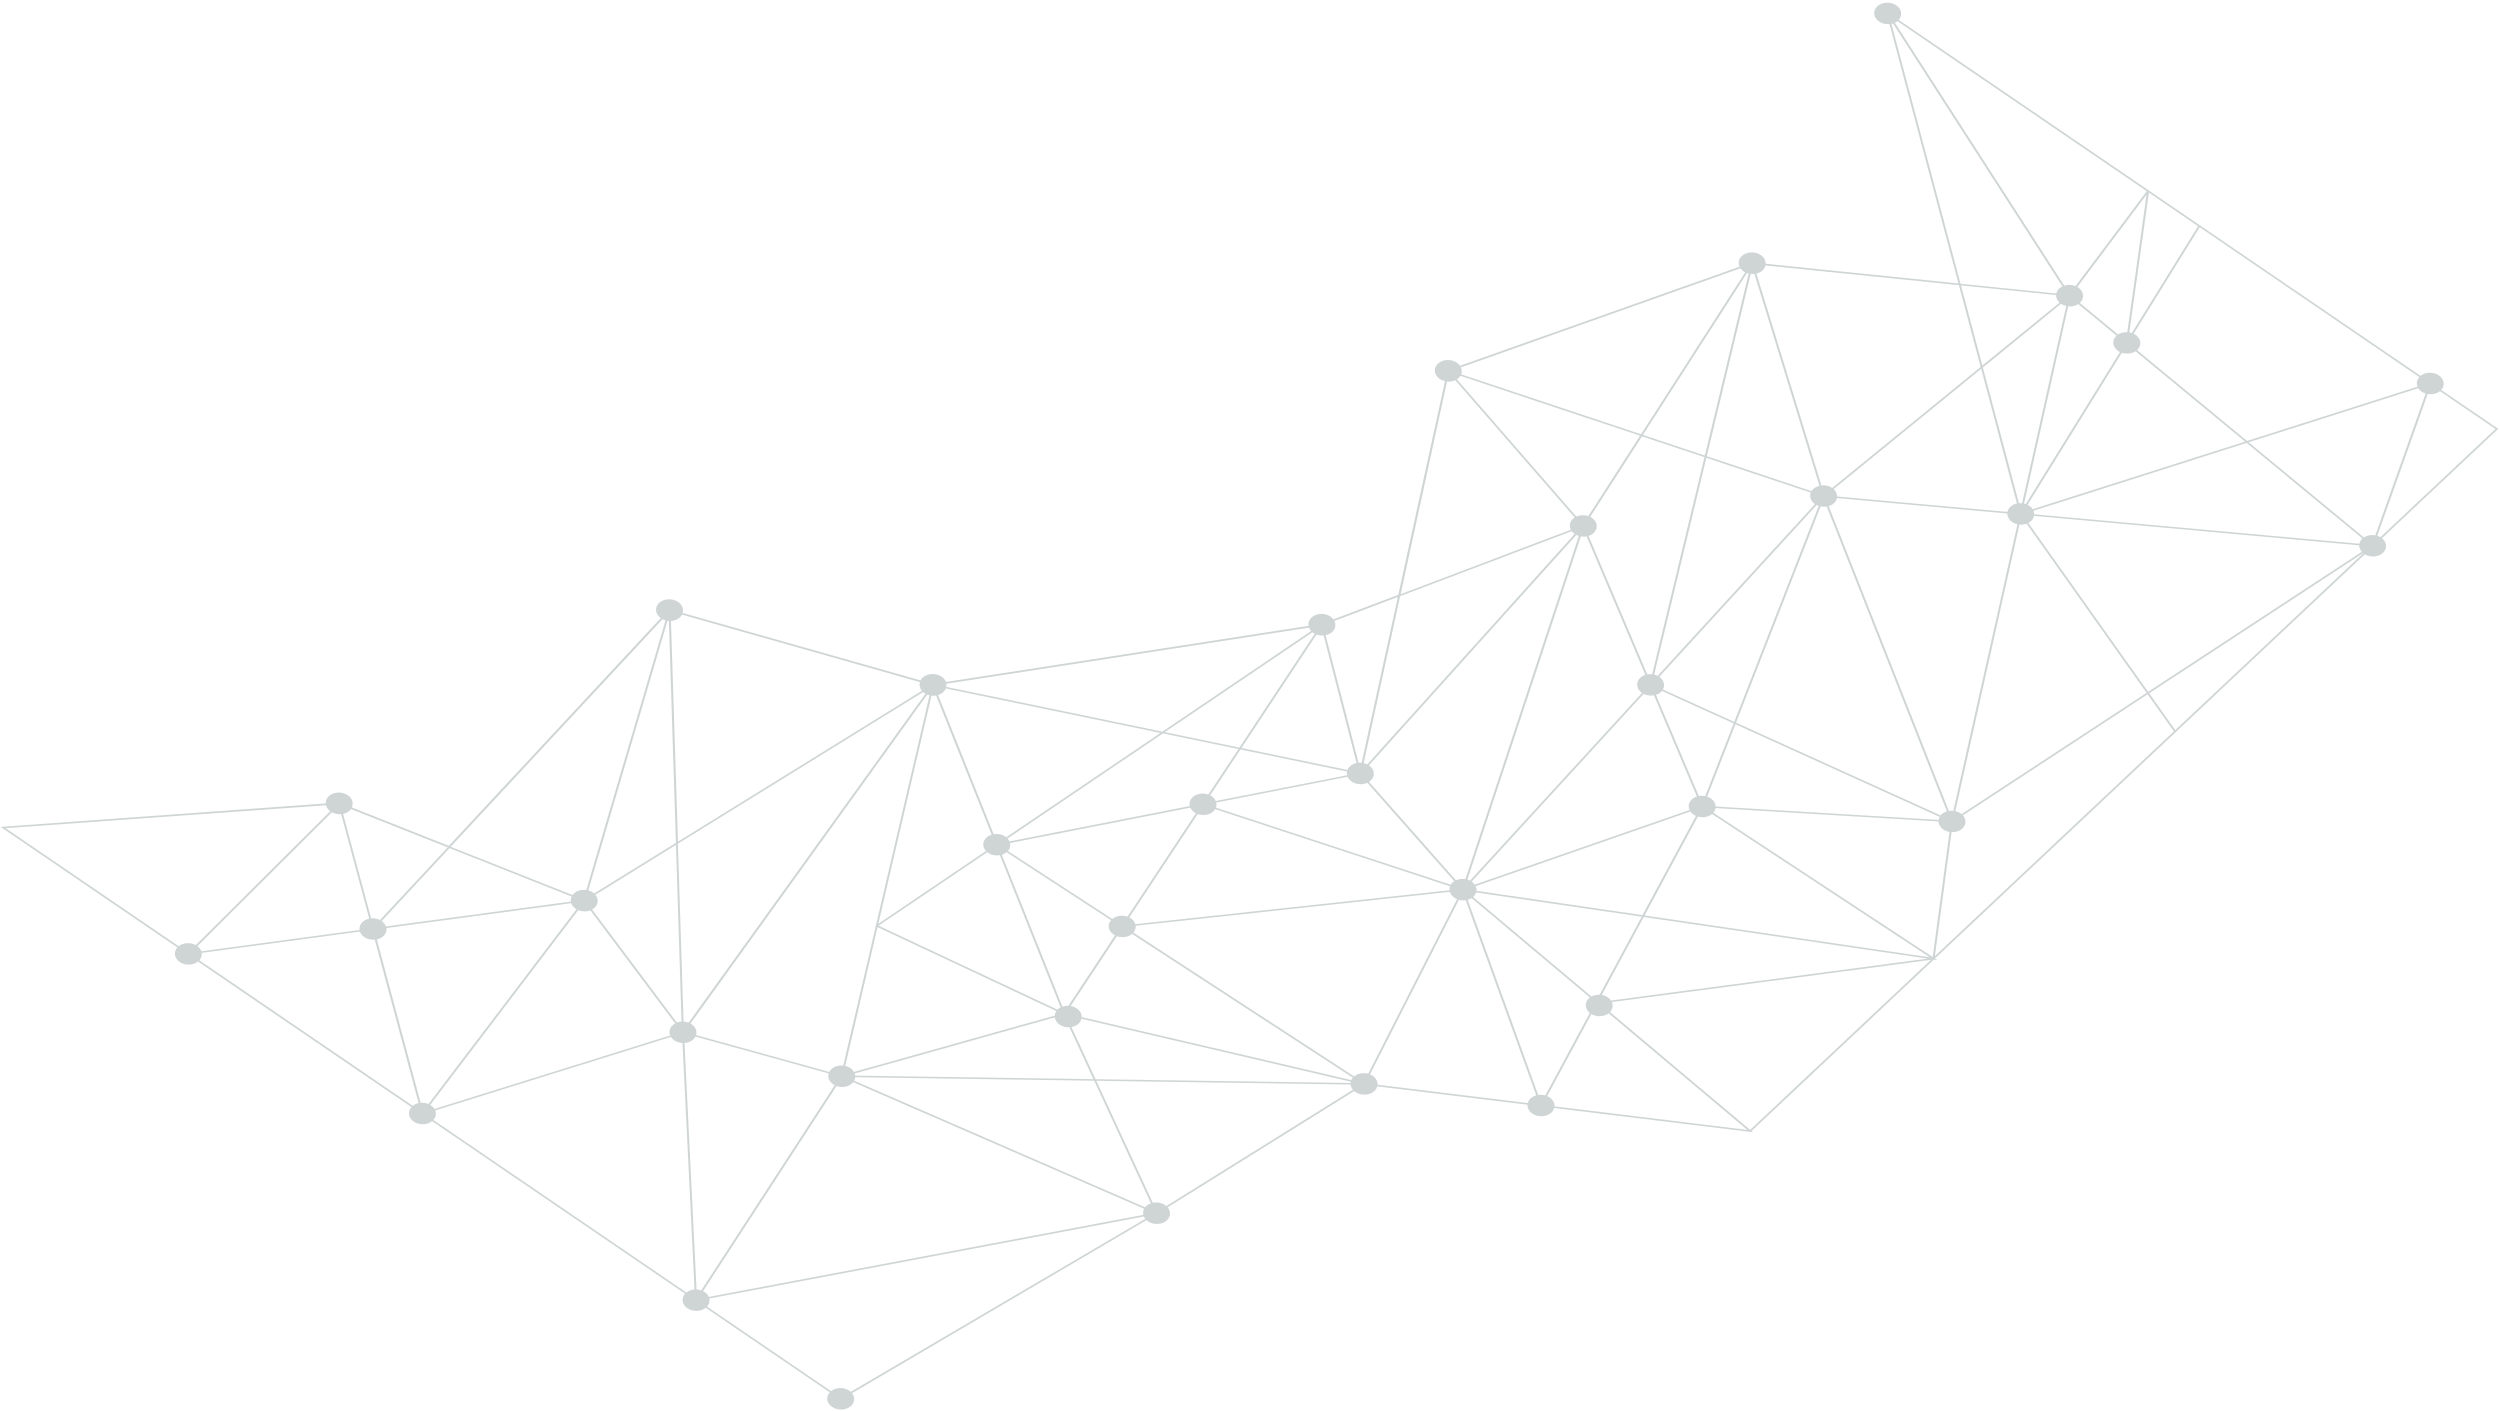 <?xml version="1.0" encoding="UTF-8"?> <svg xmlns="http://www.w3.org/2000/svg" width="675" height="381" viewBox="0 0 675 381" fill="none"> <path d="M0.173 223.262L47.886 255.805C46.79 257.016 47.041 258.725 48.517 259.736C49.993 260.746 52.143 260.667 53.462 259.606L111.09 298.912C109.994 300.123 110.245 301.833 111.721 302.843C113.198 303.853 115.347 303.774 116.667 302.713L184.973 349.3C183.877 350.511 184.128 352.221 185.604 353.231C187.081 354.241 189.23 354.162 190.55 353.101L224.024 375.93C222.929 377.14 223.179 378.85 224.656 379.86C226.211 380.917 228.511 380.791 229.795 379.589C230.842 378.602 230.877 377.216 230.037 376.158L309.559 329.433C309.677 329.546 309.794 329.658 309.939 329.751C311.495 330.807 313.795 330.681 315.079 329.479C316.14 328.471 316.163 327.042 315.256 325.981L365.647 294.585C365.751 294.675 365.843 294.765 365.961 294.846C367.517 295.902 369.817 295.776 371.101 294.574C371.492 294.204 371.737 293.763 371.847 293.316L412.429 298.269C412.371 299.149 412.812 300.06 413.735 300.681C415.291 301.738 417.59 301.611 418.874 300.409C419.265 300.039 419.51 299.598 419.621 299.151L472.408 305.591L472.552 305.715L472.65 305.623L473.282 305.704L472.902 305.386L521.667 259.532L522.072 259.152L522.257 259.267L522.276 259.096L523.015 259.203L522.421 258.812L522.729 258.524L587.214 197.889L638.493 149.67C640.041 150.576 642.179 150.421 643.407 149.27C644.636 148.119 644.48 146.403 643.114 145.322L674.526 115.791L659.127 105.284C660.223 104.074 659.972 102.364 658.496 101.354C657.019 100.343 654.87 100.422 653.55 101.483L594.143 60.96L593.708 60.661L580.327 51.532L579.76 51.142L512.64 5.37C513.735 4.16 513.485 2.45 512.008 1.44C510.453 0.383 508.153 0.509 506.869 1.712C505.584 2.925 505.803 4.762 507.346 5.818C508.163 6.381 509.181 6.597 510.17 6.511L528.784 76.535L476.726 71.213C476.756 70.354 476.314 69.485 475.418 68.866C473.862 67.809 471.563 67.935 470.278 69.137C469.413 69.96 469.239 71.06 469.691 72.015L394.206 98.754C393.987 98.454 393.714 98.162 393.371 97.922C391.815 96.865 389.516 96.991 388.232 98.193C386.947 99.396 387.166 101.244 388.708 102.3C389.143 102.599 389.636 102.792 390.145 102.9L377.535 160.602L360.022 167.23C359.816 166.952 359.555 166.683 359.239 166.465C357.683 165.408 355.384 165.534 354.099 166.737C353.415 167.384 353.17 168.202 353.305 168.982L255.399 184.124C255.202 183.588 254.814 183.088 254.234 182.697C252.678 181.64 250.379 181.766 249.094 182.969C248.857 183.195 248.686 183.446 248.542 183.708L184.301 165.492C184.621 164.452 184.217 163.295 183.096 162.526C181.54 161.469 179.241 161.595 177.957 162.797C176.686 164 176.892 165.816 178.407 166.882L121.181 228.38L94.978 217.997C95.517 216.88 95.145 215.541 93.906 214.703C92.35 213.646 90.05 213.772 88.766 214.974C88.166 215.54 87.912 216.238 87.942 216.928L0.173 223.262ZM88.032 217.416C88.174 218.013 88.545 218.578 89.15 219.034L52.862 255.182C51.405 254.377 49.457 254.497 48.235 255.476L1.51 223.61L88.032 217.416ZM394.313 101.468L442.817 117.636L428.852 139.343C427.785 138.963 426.582 139.019 425.594 139.46L393.348 102.415C393.528 102.305 393.681 102.182 393.834 102.039C394.042 101.876 394.198 101.678 394.313 101.468ZM653.846 105.743C654.176 105.973 654.548 106.129 654.935 106.253L641.333 144.535C640.26 144.338 639.119 144.536 638.248 145.1L607.116 119.406L652.934 104.822C653.151 105.165 653.464 105.479 653.846 105.743ZM415.316 295.642L396.269 242.954C396.65 242.852 397.007 242.696 397.338 242.495L429.281 269.333C429.184 269.404 429.073 269.474 428.976 269.556C427.761 270.708 427.904 272.413 429.243 273.492L417.228 295.768C416.614 295.58 415.954 295.551 415.316 295.642ZM54.462 257.273L97.175 251.523C97.372 252.08 97.758 252.613 98.365 253.015C99.182 253.578 100.214 253.794 101.189 253.708L113.018 297.824C112.433 297.949 111.884 298.205 111.439 298.573L53.812 259.266C54.345 258.687 54.573 257.977 54.462 257.273ZM180.594 167.665L182.499 227.577L160.405 241.243C160.301 241.152 160.196 241.051 160.077 240.97C159.695 240.717 159.283 240.527 158.842 240.412L180.217 167.627C180.351 167.643 180.473 167.649 180.594 167.665ZM429.695 269.06L397.727 242.189C397.754 242.169 397.782 242.149 397.81 242.129C398.187 241.779 398.417 241.37 398.539 240.956L443.264 247.508L431.899 268.586C431.118 268.541 430.356 268.702 429.695 269.06ZM473.687 73.941L483.089 104.533L488.225 121.261L491.266 131.157C490.639 131.312 490.049 131.598 489.588 132.019C489.393 132.204 489.251 132.403 489.122 132.612L460.834 123.181L472.687 73.962C473.01 73.998 473.362 73.981 473.687 73.941ZM557.878 82.614L545.964 135.862C545.682 135.828 545.398 135.837 545.113 135.868L535.371 99.23L556.467 82.036C556.903 82.313 557.382 82.506 557.878 82.614ZM189.338 348.403C188.925 348.256 188.496 348.173 188.064 348.155L184.813 281.614C185.719 281.546 186.581 281.228 187.21 280.632C187.46 280.406 187.632 280.145 187.763 279.871L222.565 289.499L223.741 289.818C223.435 290.859 223.84 292.005 224.948 292.752C225.08 292.844 225.239 292.916 225.385 292.997L216.123 307.241L189.338 348.403ZM116.384 298.464C116.305 298.407 116.225 298.382 116.145 298.336L121.283 291.58L156.13 245.735C157.168 246.167 158.396 246.188 159.408 245.802L171.698 262.195L182.298 276.333C182.05 276.473 181.815 276.624 181.606 276.819C180.769 277.6 180.583 278.646 180.956 279.576L117.322 299.419C117.092 299.054 116.78 298.729 116.384 298.464ZM266.582 230.083C266.661 230.14 266.713 230.207 266.792 230.264C267.715 230.896 268.896 231.097 269.969 230.907L286.372 272.007C286.083 272.156 285.821 272.316 285.597 272.532C285.569 272.563 285.555 272.595 285.527 272.615L237.211 249.939L266.582 230.083ZM250.365 187.529C250.565 187.613 250.765 187.676 250.979 187.728L237.722 244.617L236.498 249.876L236.276 250.028L236.449 250.11L236.338 250.568L227.676 287.709C226.506 287.583 225.28 287.917 224.47 288.678C224.219 288.904 224.048 289.165 223.917 289.439L222.607 289.07L187.939 279.47C188.245 278.429 187.84 277.283 186.732 276.536C186.64 276.467 186.52 276.419 186.428 276.361L229.715 216.226L250.365 187.529ZM229.61 288.385C229.188 288.097 228.709 287.905 228.214 287.786L236.941 250.325L285.217 272.978C284.947 273.364 284.811 273.789 284.782 274.217L230.573 289.416C230.357 289.041 230.045 288.683 229.61 288.385ZM286.865 271.802L270.486 230.79C270.977 230.639 271.417 230.411 271.793 230.094L299.97 248.445C298.929 249.648 299.194 251.326 300.644 252.313C300.776 252.405 300.922 252.476 301.055 252.546L288.467 271.56C287.927 271.547 287.384 271.621 286.865 271.802ZM369.632 211.11C369.797 210.999 369.963 210.888 370.103 210.754C371.388 209.541 371.169 207.704 369.626 206.647C369.626 206.647 369.613 206.647 369.613 206.636L425.608 144.439C425.834 144.545 426.06 144.641 426.288 144.705L395.655 237.358C394.783 237.212 393.875 237.323 393.106 237.677L377.033 219.474L369.632 211.11ZM560.783 199.388L529.609 219.822C529.531 219.754 529.453 219.675 529.36 219.606C528.925 219.308 528.446 219.115 527.937 219.007L545.248 141.637C545.907 141.709 546.585 141.62 547.187 141.399L579.575 187.073L560.783 199.388ZM495.982 134.479L541.978 138.646C541.962 139.495 542.405 140.342 543.288 140.95C543.723 141.249 544.202 141.442 544.711 141.55L527.4 218.919C526.997 218.88 526.591 218.906 526.197 218.964L493.746 136.651C494.291 136.492 494.8 136.235 495.205 135.854C495.638 135.443 495.884 134.97 495.982 134.479ZM525.666 219.081C525.121 219.24 524.612 219.497 524.208 219.878C524.11 219.97 524.039 220.064 523.968 220.158L498.8 208.754L468.729 195.116L491.57 136.729C492.119 136.839 492.672 136.852 493.215 136.757L503.441 162.707L525.666 219.081ZM448.01 182.734L490.18 136.712L490.489 136.37C490.674 136.464 490.861 136.537 491.048 136.599L468.237 194.902L448.982 186.174C449.643 185.031 449.288 183.617 448.01 182.734ZM461.922 215.564C461.619 215.357 461.273 215.202 460.926 215.09L462.068 212.183L468.579 195.551L509.692 214.194L523.711 220.555C523.567 220.818 523.463 221.093 523.413 221.37L463.222 217.76C463.197 216.942 462.766 216.138 461.922 215.564ZM448.726 186.55L468.087 195.325L460.405 214.95C459.828 214.839 459.248 214.824 458.678 214.928L447.096 187.608C447.614 187.448 448.096 187.189 448.473 186.829C448.57 186.748 448.642 186.643 448.726 186.55ZM490.052 136.115L489.055 137.201L447.56 182.478C447.254 182.325 446.948 182.204 446.626 182.136L460.724 123.606L488.906 133.001C488.49 134.079 488.892 135.312 490.052 136.115ZM446.578 187.747L458.16 215.067C457.641 215.228 457.159 215.486 456.782 215.846C455.917 216.658 455.744 217.748 456.183 218.702L422.754 230.317L398.167 238.864C397.962 238.554 397.675 238.273 397.333 238.032L443.77 187.357C444.646 187.792 445.654 187.911 446.578 187.747ZM391.51 239.296C391.377 239.645 391.336 240.02 391.378 240.376L306.534 249.526C306.352 248.926 305.953 248.371 305.321 247.935C305.189 247.844 305.043 247.773 304.91 247.703L323.387 219.783C324.84 220.308 326.563 220.06 327.624 219.063C327.82 218.878 327.975 218.67 328.104 218.46L358.533 228.457L391.51 239.296ZM365.623 290.637L306.008 251.804C306.487 251.244 306.699 250.597 306.627 249.949L329.122 247.527L391.471 240.8C391.652 241.399 392.051 241.954 392.684 242.39C392.908 242.54 393.16 242.669 393.413 242.766L369.416 289.899C368.078 289.55 366.597 289.809 365.623 290.637ZM636.985 147.239C636.977 147.852 637.212 148.464 637.68 148.99L579.99 186.79L547.64 141.182C547.915 141.033 548.177 140.872 548.414 140.656C548.847 140.256 549.094 139.772 549.192 139.281L582.269 142.275L636.985 147.239ZM444.247 182.227C443.729 182.387 443.247 182.646 442.87 183.006C441.586 184.208 441.805 186.046 443.334 187.101L396.896 237.777C396.671 237.66 396.431 237.563 396.19 237.499L426.823 144.846C427.346 144.934 427.872 144.935 428.389 144.839L437.216 165.652L444.247 182.227ZM363.862 209.731C364.074 210.213 364.436 210.67 364.964 211.026C366.19 211.864 367.888 211.949 369.178 211.349L376.539 219.689L392.652 237.926C392.486 238.037 392.32 238.148 392.18 238.282C391.985 238.467 391.829 238.676 391.7 238.885L359.323 228.255L328.307 218.071C328.485 217.616 328.488 217.143 328.383 216.687L348.623 212.715L363.862 209.731ZM322.484 219.356C322.616 219.448 322.762 219.519 322.894 219.589L304.418 247.509C303.031 247.008 301.377 247.227 300.319 248.127L272.141 229.776C272.691 229.133 272.88 228.356 272.703 227.617L321.395 218.072C321.608 218.544 321.97 218.99 322.484 219.356ZM267.76 225.371C267.215 225.53 266.72 225.788 266.315 226.168C265.212 227.206 265.227 228.691 266.215 229.766L237.148 249.431L246.05 211.214L251.502 187.837C251.919 187.876 252.338 187.862 252.745 187.794L257.138 198.802L267.76 225.371ZM290.737 272.271C290.236 271.927 289.662 271.73 289.072 271.629L301.56 252.772C302.946 253.273 304.601 253.055 305.659 252.154L321.457 262.442L365.274 290.977C365.091 291.184 364.948 291.404 364.846 291.625L292.032 274.607C292.075 273.749 291.633 272.88 290.737 272.271ZM398.636 240.519C398.678 240.091 398.598 239.668 398.41 239.262L408.66 235.696L409.904 235.266L456.412 219.099C456.63 219.41 456.903 219.701 457.259 219.942C457.471 220.081 457.682 220.197 457.909 220.293L443.468 247.087L398.636 240.519ZM458.429 220.477C459.752 220.857 461.259 220.621 462.26 219.783L521.07 258.474L444.031 247.176L458.429 220.477ZM462.596 219.443C462.933 219.059 463.138 218.627 463.207 218.179L523.398 221.789C523.424 222.596 523.854 223.4 524.698 223.974C525.199 224.319 525.773 224.516 526.376 224.617L521.828 258.399L462.596 219.443ZM534.912 99.597L544.571 135.941C543.891 136.084 543.272 136.39 542.784 136.842C542.351 137.243 542.105 137.727 542.007 138.217L496.011 134.051C496.022 133.341 495.71 132.629 495.082 132.053L526.81 106.203L534.912 99.597ZM363.728 209.317L328.249 216.273C328.036 215.791 327.674 215.334 327.147 214.978C327.015 214.886 326.869 214.815 326.736 214.745L334.934 202.358L363.695 208.315C363.63 208.646 363.645 208.98 363.728 209.317ZM326.244 214.53C324.791 214.005 323.068 214.252 322.007 215.249C321.281 215.928 321.048 216.81 321.248 217.636L272.557 227.181C272.431 226.907 272.265 226.641 272.044 226.395L313.986 198.02L334.384 202.248L326.244 214.53ZM314.498 197.676L354.365 170.705C354.444 170.762 354.496 170.829 354.575 170.886C354.706 170.978 354.852 171.049 354.985 171.119L334.627 201.861L314.498 197.676ZM182.752 276.094L159.862 245.563C160.11 245.424 160.345 245.272 160.554 245.077C161.615 244.08 161.638 242.651 160.744 241.591L182.506 228.126L184.017 275.816C183.584 275.84 183.149 275.94 182.752 276.094ZM154.239 243.857C154.435 244.414 154.821 244.947 155.428 245.35C155.507 245.396 155.587 245.432 155.667 245.478L154.152 247.477L115.695 298.08C115.03 297.804 114.291 297.696 113.574 297.762L101.745 253.646C102.411 253.503 103.043 253.207 103.518 252.755C104.188 252.128 104.445 251.343 104.323 250.575L127.585 247.443L154.239 243.857ZM117.511 299.814L181.144 279.971C181.361 280.325 181.674 280.639 182.07 280.914C182.716 281.351 183.491 281.578 184.273 281.612L187.524 348.153C186.712 348.214 185.933 348.492 185.322 348.982L117.015 302.395C117.704 301.629 117.859 300.668 117.511 299.814ZM191.382 350.169C191.17 349.676 190.808 349.22 190.267 348.852C190.135 348.761 189.976 348.689 189.83 348.608L225.876 293.223C227.316 293.737 229.039 293.489 230.087 292.502C230.198 292.4 230.283 292.285 230.368 292.181L289.87 318.074L308.924 326.363C308.636 326.888 308.562 327.465 308.691 328.019L266.154 336.046L191.382 350.169ZM309.181 325.976L269.198 308.575L230.625 291.784C230.784 291.479 230.889 291.171 230.914 290.85L295.437 291.798L310.745 324.893C310.266 325.055 309.812 325.304 309.463 325.644C309.351 325.757 309.266 325.872 309.181 325.976ZM230.916 290.42C230.896 290.225 230.848 290.03 230.788 289.834L273.163 277.95L284.793 274.691C284.889 275.416 285.323 276.123 286.087 276.651C286.865 277.179 287.815 277.414 288.749 277.368L295.223 291.37L230.916 290.42ZM289.291 277.295C290.025 277.165 290.71 276.862 291.227 276.379C291.646 275.988 291.891 275.526 291.989 275.057L364.723 292.061C364.692 292.178 364.674 292.284 364.657 292.402L295.803 291.384L289.291 277.295ZM434.115 269.284C433.628 268.951 433.054 268.744 432.464 268.643L443.815 247.586L520.464 258.824L434.976 270.139C434.758 269.828 434.485 269.526 434.115 269.284ZM616.02 163.761L638.032 149.328C638.059 149.34 638.072 149.362 638.098 149.373L587.322 197.119L580.273 187.179L616.02 163.761ZM637.86 145.395C637.846 145.416 637.819 145.426 637.805 145.436C637.372 145.837 637.126 146.32 637.027 146.811L549.233 138.864C549.232 138.531 549.176 138.206 549.051 137.899L606.583 119.587L637.86 145.395ZM548.85 137.482C548.632 137.139 548.333 136.825 547.937 136.56C547.779 136.457 547.62 136.364 547.448 136.281L572.906 95.233C574.146 95.653 575.569 95.51 576.605 94.835L606.177 119.236L548.85 137.482ZM571.91 94.771C572.068 94.874 572.227 94.967 572.399 95.05L546.941 136.098C546.794 136.048 546.648 135.999 546.5 135.971L558.414 82.723C559.383 82.819 560.376 82.604 561.136 82.099L571.474 90.634C571.46 90.654 571.433 90.664 571.419 90.674C570.148 91.877 570.354 93.714 571.91 94.771ZM556.088 81.708L543.816 91.703L535.228 98.696L529.467 77.048L555.147 79.667C555.134 80.409 555.446 81.132 556.088 81.708ZM472.137 73.863L460.3 123.007L443.58 117.433L471.697 73.726C471.843 73.775 471.99 73.825 472.137 73.863ZM460.204 123.433L446.09 182.038C445.646 181.986 445.2 182.01 444.765 182.088L428.907 144.69C429.426 144.529 429.907 144.271 430.284 143.911C431.569 142.697 431.35 140.86 429.808 139.804C429.662 139.711 429.517 139.63 429.357 139.558L443.337 117.82L460.204 123.433ZM425.145 144.182C425.145 144.193 425.145 144.193 425.145 144.182L387.987 185.475L369.163 206.391C368.858 206.238 368.524 206.127 368.189 206.048L378.049 160.947L424.375 143.418C424.568 143.695 424.815 143.964 425.145 144.182ZM363.805 207.89L335.191 201.961L355.477 171.323C356.091 171.544 356.736 171.625 357.372 171.578L366.274 206.018C365.594 206.161 364.962 206.456 364.473 206.919C364.166 207.217 363.952 207.552 363.805 207.89ZM271.678 226.067C271.599 226.01 271.547 225.943 271.468 225.886C270.545 225.255 269.364 225.053 268.291 225.243L253.277 187.656C253.822 187.496 254.317 187.238 254.722 186.858C255.03 186.56 255.257 186.236 255.391 185.887L313.342 197.895L271.678 226.067ZM249.569 187.129C249.661 187.198 249.781 187.246 249.874 187.304L211.384 240.765L185.923 276.124C185.484 275.955 185.029 275.849 184.557 275.829L183.031 227.793L249.228 186.856C249.36 186.948 249.45 187.049 249.569 187.129ZM154.132 243.422L122.976 247.62L104.203 250.15C104.02 249.604 103.633 249.082 103.053 248.681L121.376 228.991L154.356 242.067C154.138 242.498 154.068 242.957 154.132 243.422ZM97.082 251.099L54.369 256.85C54.198 256.337 53.837 255.848 53.311 255.46L89.6 219.312C90.368 219.732 91.252 219.91 92.119 219.83L99.688 248.029C99.021 248.173 98.39 248.468 97.915 248.92C97.218 249.546 96.961 250.331 97.082 251.099ZM229.699 375.799C229.581 375.687 229.464 375.574 229.318 375.482C227.842 374.471 225.693 374.55 224.373 375.611L190.899 352.783C191.488 352.131 191.678 351.354 191.515 350.595L246.473 340.225L308.837 328.456C308.938 328.675 309.065 328.896 309.233 329.096L229.699 375.799ZM314.903 325.643C314.798 325.553 314.707 325.463 314.588 325.382C313.626 324.728 312.364 324.522 311.249 324.754L296.004 291.812L364.655 292.821C364.706 293.318 364.931 293.812 365.294 294.236L314.903 325.643ZM371.93 292.879C371.988 291.999 371.547 291.088 370.624 290.467C370.4 290.318 370.148 290.188 369.895 290.091L393.893 242.959C394.494 243.125 395.128 243.152 395.739 243.06L414.786 295.748C414.213 295.906 413.677 296.173 413.245 296.573C412.854 296.944 412.609 297.385 412.499 297.831L371.93 292.879ZM419.703 298.714C419.761 297.835 419.32 296.934 418.398 296.302C418.186 296.164 417.975 296.047 417.735 295.951L429.677 273.802C431.119 274.649 433.08 274.562 434.329 273.595L471.792 305.08L419.703 298.714ZM434.705 273.267C435.462 272.472 435.605 271.456 435.205 270.557L521.356 259.153L472.535 305.059L463.762 297.689L434.705 273.267ZM522.418 258.145L526.914 224.683C528.006 224.731 529.084 224.412 529.838 223.703C530.926 222.685 530.924 221.212 529.976 220.149L579.845 187.461L586.946 197.468L522.418 258.145ZM642.719 145.036C642.455 144.874 642.162 144.754 641.869 144.655L655.471 106.373C656.652 106.585 657.916 106.328 658.805 105.614L673.782 115.834L642.719 145.036ZM653.215 101.813C652.526 102.579 652.371 103.54 652.732 104.405L606.71 119.055L576.994 94.529C577.008 94.508 577.036 94.499 577.049 94.488C578.334 93.275 578.115 91.438 576.573 90.382C576.414 90.278 576.256 90.185 576.083 90.102L593.914 61.348L653.215 101.813ZM593.478 61.071L575.59 89.919C575.376 89.846 575.149 89.793 574.921 89.751L580.202 52.011L593.478 61.071ZM574.37 89.684C573.48 89.645 572.582 89.854 571.877 90.318L561.539 81.783C561.553 81.762 561.58 81.753 561.594 81.743C562.879 80.529 562.66 78.692 561.118 77.636C561.038 77.579 560.945 77.542 560.866 77.496L579.575 52.565L574.37 89.684ZM579.622 51.62L560.389 77.249C559.431 76.853 558.311 76.815 557.355 77.129L554.065 72.018L511.601 6.132C511.848 6.014 512.082 5.873 512.291 5.699L579.622 51.62ZM510.699 6.448C510.834 6.421 510.971 6.373 511.108 6.326L536.52 45.762L556.862 77.333C556.533 77.491 556.229 77.671 555.964 77.918C555.545 78.308 555.3 78.771 555.202 79.25L529.348 76.613L510.699 6.448ZM528.902 76.992L534.769 99.074L494.701 131.736C493.857 131.161 492.798 130.954 491.795 131.072L488.743 121.122L476.168 80.167L474.23 73.868C474.856 73.712 475.447 73.426 475.907 73.005C476.326 72.615 476.571 72.152 476.669 71.673L528.902 76.992ZM469.919 72.445C470.138 72.744 470.412 73.036 470.754 73.276C470.899 73.369 471.045 73.45 471.204 73.522L443.073 117.26L394.529 101.079C394.767 100.466 394.723 99.797 394.433 99.194L469.919 72.445ZM390.694 103.031C391.461 103.108 392.235 102.98 392.921 102.666L425.167 139.71C424.988 139.82 424.835 139.943 424.681 140.087C423.788 140.919 423.64 142.063 424.132 143.031L378.175 160.426L390.694 103.031ZM377.42 161.178L367.639 205.948C367.37 205.926 367.087 205.924 366.816 205.945L357.914 171.504C358.594 171.362 359.226 171.067 359.714 170.604C360.608 169.772 360.756 168.627 360.263 167.66L377.42 161.178ZM353.423 169.46C353.547 169.788 353.738 170.097 353.999 170.377L313.84 197.551L255.5 185.462C255.551 185.173 255.561 184.894 255.503 184.612L353.423 169.46ZM248.377 184.163C248.133 184.959 248.32 185.806 248.916 186.509L183.05 227.246L181.749 186.264L181.161 167.668C182.08 167.611 182.969 167.284 183.598 166.687C183.835 166.461 184.006 166.21 184.15 165.948L248.377 184.163ZM178.869 167.192C179.134 167.322 179.4 167.441 179.694 167.518L168.732 204.818L158.305 240.302C157.083 240.131 155.79 240.44 154.938 241.242C154.798 241.376 154.686 241.511 154.572 241.657L121.685 228.628L178.869 167.192ZM120.87 228.786L102.604 248.414C101.861 248.038 101.016 247.883 100.203 247.955L92.635 219.755C93.301 219.612 93.933 219.317 94.408 218.864C94.547 218.731 94.66 218.596 94.773 218.45L120.87 228.786Z" fill="#B3BDBD" fill-opacity="0.64"></path> </svg> 